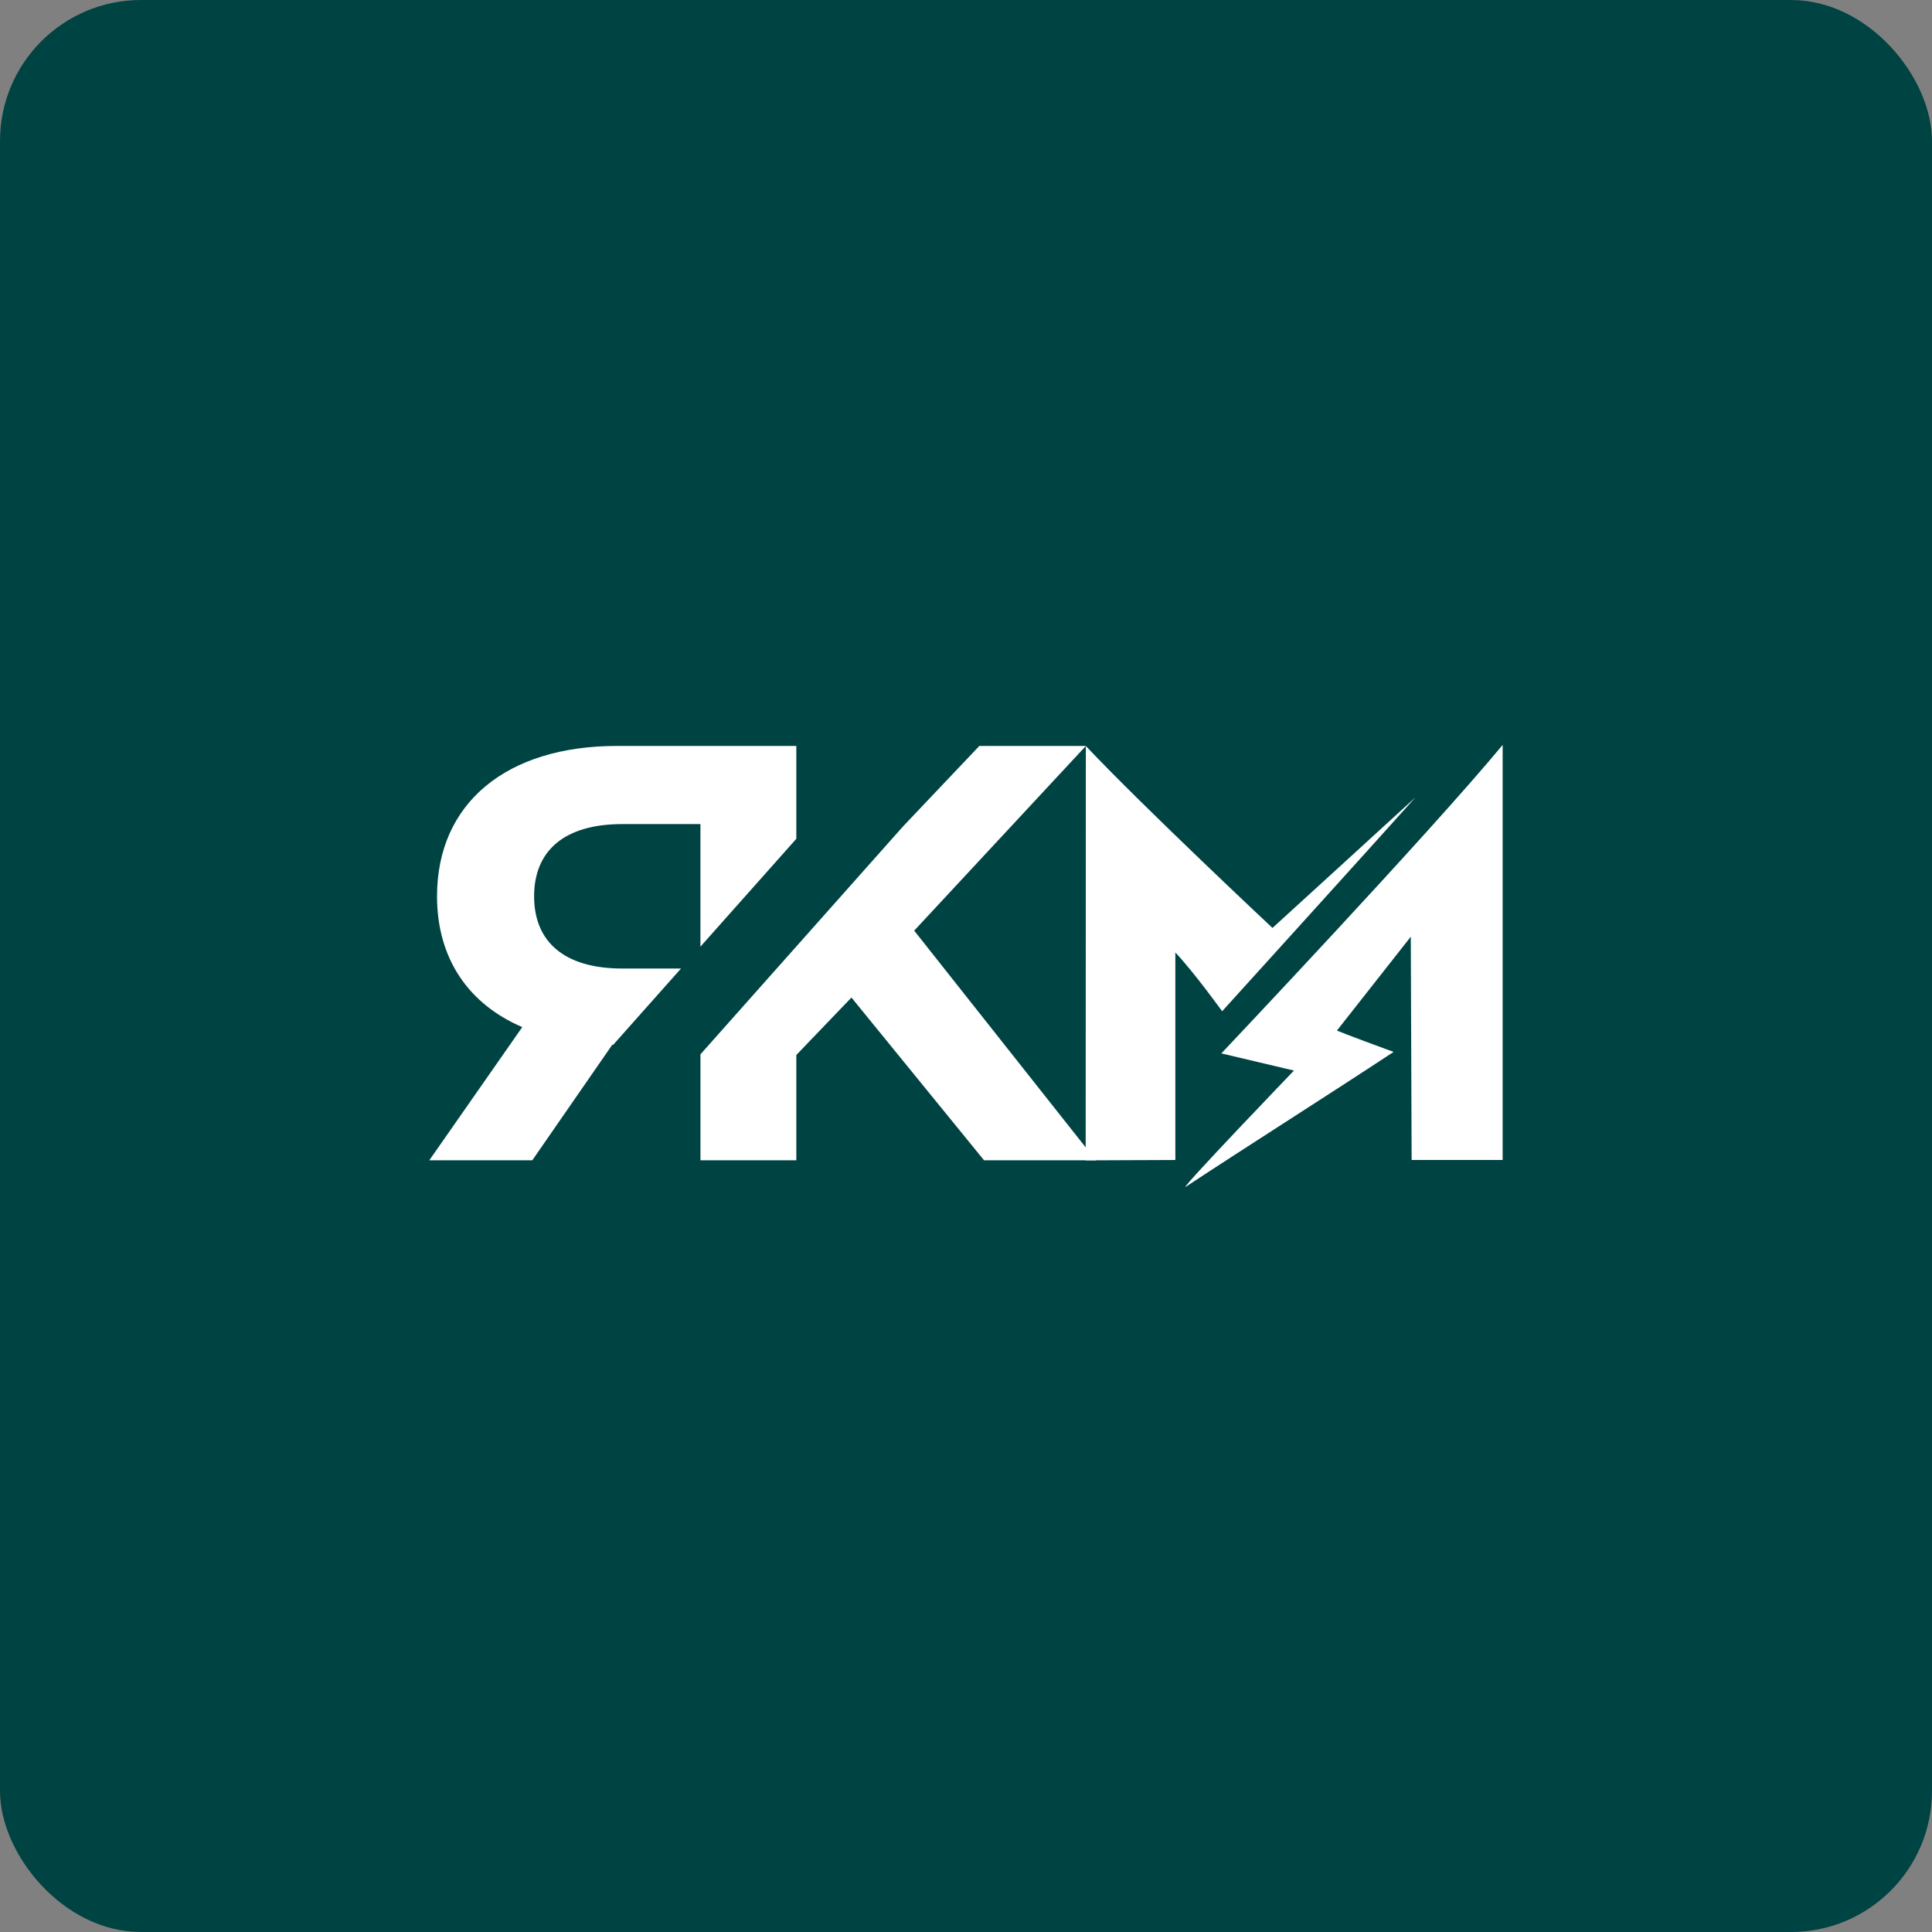 <svg viewBox="0 0 1080 1080" xmlns="http://www.w3.org/2000/svg" data-name="Layer 2" id="Layer_2">
  <rect x="0" y="0" width="1080" height="1080" fill="#808080" stroke="none"/>
  <defs>
    <style>
      .cls-1 {
        fill: #004343;
      }

      .cls-2 {
        fill: #fff;
      }
    </style>
  </defs>
  <g id="favicon">
    <rect ry="78.82" rx="78.82" height="1080" width="1080" class="cls-1"></rect>
    <g data-name="Layer 1-2" id="Layer_1-2">
      <g>
        <g>
          <polygon points="511.04 520.23 607 417 547.44 417 504.69 462.09 391.56 589.37 391.56 648.61 391.59 648.61 444.86 648.61 445.15 648.61 445.15 589.75 475.97 557.63 550.09 648.61 612.62 648.61 511.04 520.23" class="cls-2"></polygon>
          <path d="M342.75,584.09l37.94-42.68h-32.82c-32.76,0-49.3-15.22-49.3-40.38s16.54-40.36,49.3-40.36h43.67v68.52l53.61-60.3v-51.9h-100.27c-61.87,0-100.58,32.09-100.58,84.04,0,34.75,17.54,60.23,47.65,73.13l-51.96,74.44h57.57l44.67-64.52h.5Z" class="cls-2"></path>
        </g>
        <g>
          <path d="M779.02,588.03c-35.38,23.35-82.41,53.12-116.4,75.54-1.01-.85,60.72-65.12,60.72-65.12l-40.6-9.59s115.87-122.46,157.25-172.44v232.01h-50.88l-.47-124.8-41.28,52.45s4.33,1.97,31.66,11.95h-.01Z" class="cls-2"></path>
          <path d="M606.98,417c32.49,34.43,104.34,101.72,104.34,101.72,0,0,75.17-68.55,79.94-73.01-25.56,28.57-108.07,119.58-108.07,119.58,0,0-15.6-21.64-26.16-32.84v115.99l-50.13.2s.09-156.69.09-231.64h-.01Z" class="cls-2"></path>
        </g>
      </g>
    </g>
  </g>
</svg>